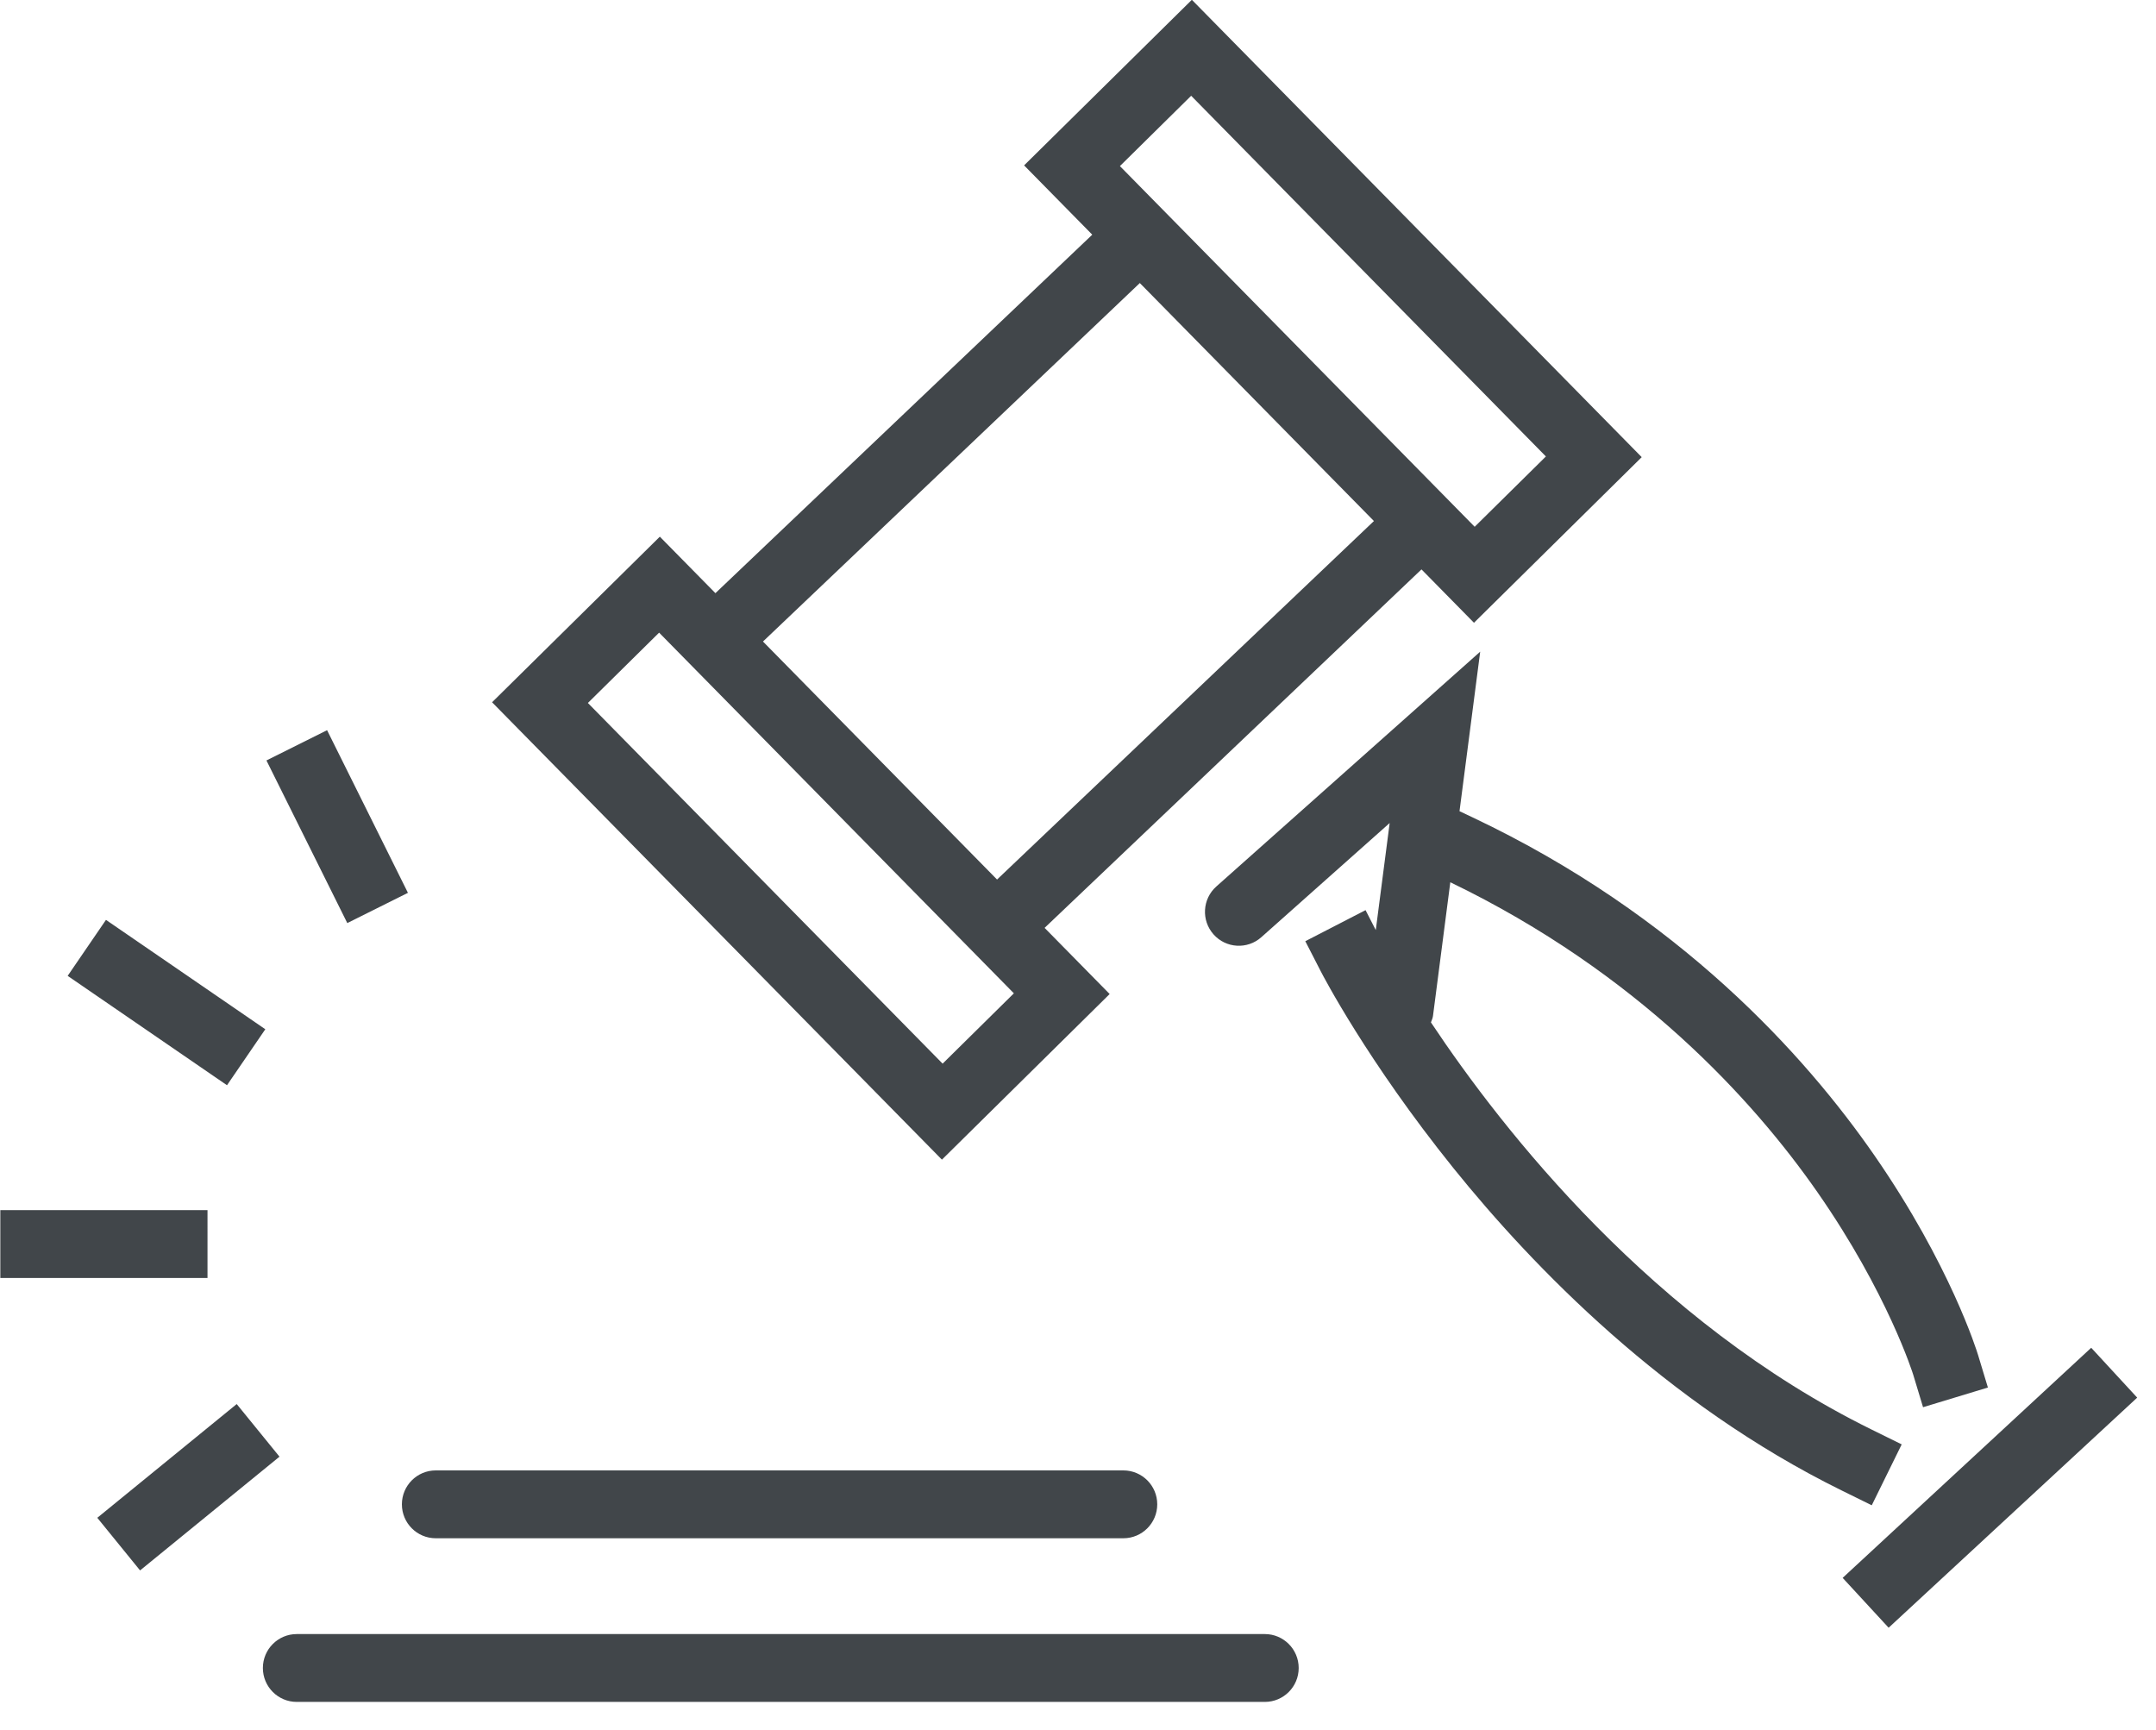 <svg xmlns="http://www.w3.org/2000/svg" xmlns:xlink="http://www.w3.org/1999/xlink" preserveAspectRatio="xMidYMid" width="86" height="69" viewBox="0 0 86 69"><defs><style>.cls-2{fill:#41464a}</style></defs><path d="M75.335 64.927C75.335 64.927 73.501 62.938 73.501 62.938 73.501 62.938 83.416 53.76 83.416 53.76 83.416 53.76 85.25 55.749 85.25 55.749 85.25 55.749 75.335 64.927 75.335 64.927zM76.316 54.835C76.307 54.806 75.303 51.587 72.495 47.554 69.946 43.895 65.336 38.806 57.851 35.191 57.851 35.191 57.159 40.531 57.159 40.531 57.147 40.622 57.106 40.698 57.078 40.781 59.967 45.122 65.944 52.729 74.643 57.016 74.643 57.016 75.856 57.614 75.856 57.614 75.856 57.614 74.662 60.043 74.662 60.043 74.662 60.043 73.45 59.446 73.45 59.446 66.427 55.984 61.159 50.547 57.977 46.596 54.536 42.322 52.759 38.89 52.685 38.746 52.685 38.746 52.067 37.543 52.067 37.543 52.067 37.543 54.47 36.304 54.47 36.304 54.47 36.304 54.878 37.099 54.878 37.099 54.878 37.099 55.432 32.829 55.432 32.829 55.432 32.829 50.313 37.383 50.313 37.383 49.756 37.88 48.901 37.829 48.406 37.27 47.91 36.711 47.96 35.856 48.519 35.359 48.519 35.359 59.043 25.994 59.043 25.994 59.043 25.994 58.218 32.357 58.218 32.357 58.218 32.357 58.747 32.607 58.747 32.607 66.979 36.507 72.009 42.099 74.78 46.104 77.799 50.469 78.859 53.906 78.903 54.05 78.903 54.05 79.295 55.346 79.295 55.346 79.295 55.346 76.708 56.131 76.708 56.131 76.708 56.131 76.316 54.835 76.316 54.835zM56.701 22.712C56.701 22.712 41.668 37.011 41.668 37.011 41.668 37.011 44.263 39.65 44.263 39.65 44.263 39.65 37.572 46.256 37.572 46.256 37.572 46.256 19.628 28.012 19.628 28.012c0 0 6.692-6.605 6.692-6.605C26.32 21.407 28.537 23.66 28.537 23.66 28.537 23.66 43.569 9.361 43.569 9.361 43.569 9.361 40.85 6.597 40.85 6.597c0 0 6.692-6.605 6.692-6.605C47.542-.008 65.486 18.235 65.486 18.235 65.486 18.235 58.795 24.841 58.795 24.841 58.795 24.841 56.701 22.712 56.701 22.712zM26.291 25.235C26.291 25.235 23.45 28.04 23.45 28.04 23.45 28.04 37.6 42.427 37.6 42.427 37.6 42.427 40.442 39.622 40.442 39.622c0 0-14.151-14.387-14.151-14.387zM30.434 25.589c0 0 9.337 9.494 9.337 9.494C39.771 35.083 54.804 20.783 54.804 20.783 54.804 20.783 45.466 11.29 45.466 11.29c0 0-15.032 14.299-15.032 14.299zM61.664 18.207C61.664 18.207 47.514 3.82 47.514 3.82 47.514 3.82 44.672 6.625 44.672 6.625 44.672 6.625 58.823 21.012 58.823 21.012 58.823 21.012 61.664 18.207 61.664 18.207zM46.161 60.005C46.161 60.752 45.556 61.358 44.81 61.358 44.81 61.358 17.381 61.358 17.381 61.358 16.635 61.358 16.031 60.752 16.031 60.005 16.031 59.258 16.635 58.652 17.381 58.652 17.381 58.652 44.81 58.652 44.81 58.652 45.556 58.652 46.161 59.258 46.161 60.005zM10.628 30.333C10.628 30.333 13.047 29.126 13.047 29.126 13.047 29.126 16.272 35.613 16.272 35.613 16.272 35.613 13.853 36.82 13.853 36.82 13.853 36.82 10.628 30.333 10.628 30.333zM2.699 38.925C2.699 38.925 4.227 36.692 4.227 36.692 4.227 36.692 10.583 41.055 10.583 41.055 10.583 41.055 9.055 43.288 9.055 43.288 9.055 43.288 2.699 38.925 2.699 38.925zM8.277 50.976c0 0-8.264.0-8.264.0C.013 50.976.013 48.27.013 48.27c0 0 8.264.0 8.264.0C8.277 48.27 8.277 50.976 8.277 50.976zm2.872 7.128C11.149 58.104 5.587 62.641 5.587 62.641 5.587 62.641 3.881 60.542 3.881 60.542 3.881 60.542 9.442 56.005 9.442 56.005 9.442 56.005 11.149 58.104 11.149 58.104zM11.837 65.18C11.837 65.18 50.452 65.18 50.452 65.18 51.198 65.18 51.803 65.786 51.803 66.533 51.803 67.281 51.198 67.886 50.452 67.886 50.452 67.886 11.837 67.886 11.837 67.886 11.091 67.886 10.486 67.281 10.486 66.533 10.486 65.786 11.091 65.18 11.837 65.18z" id="path-1" class="cls-2" fill-rule="evenodd"/></svg>